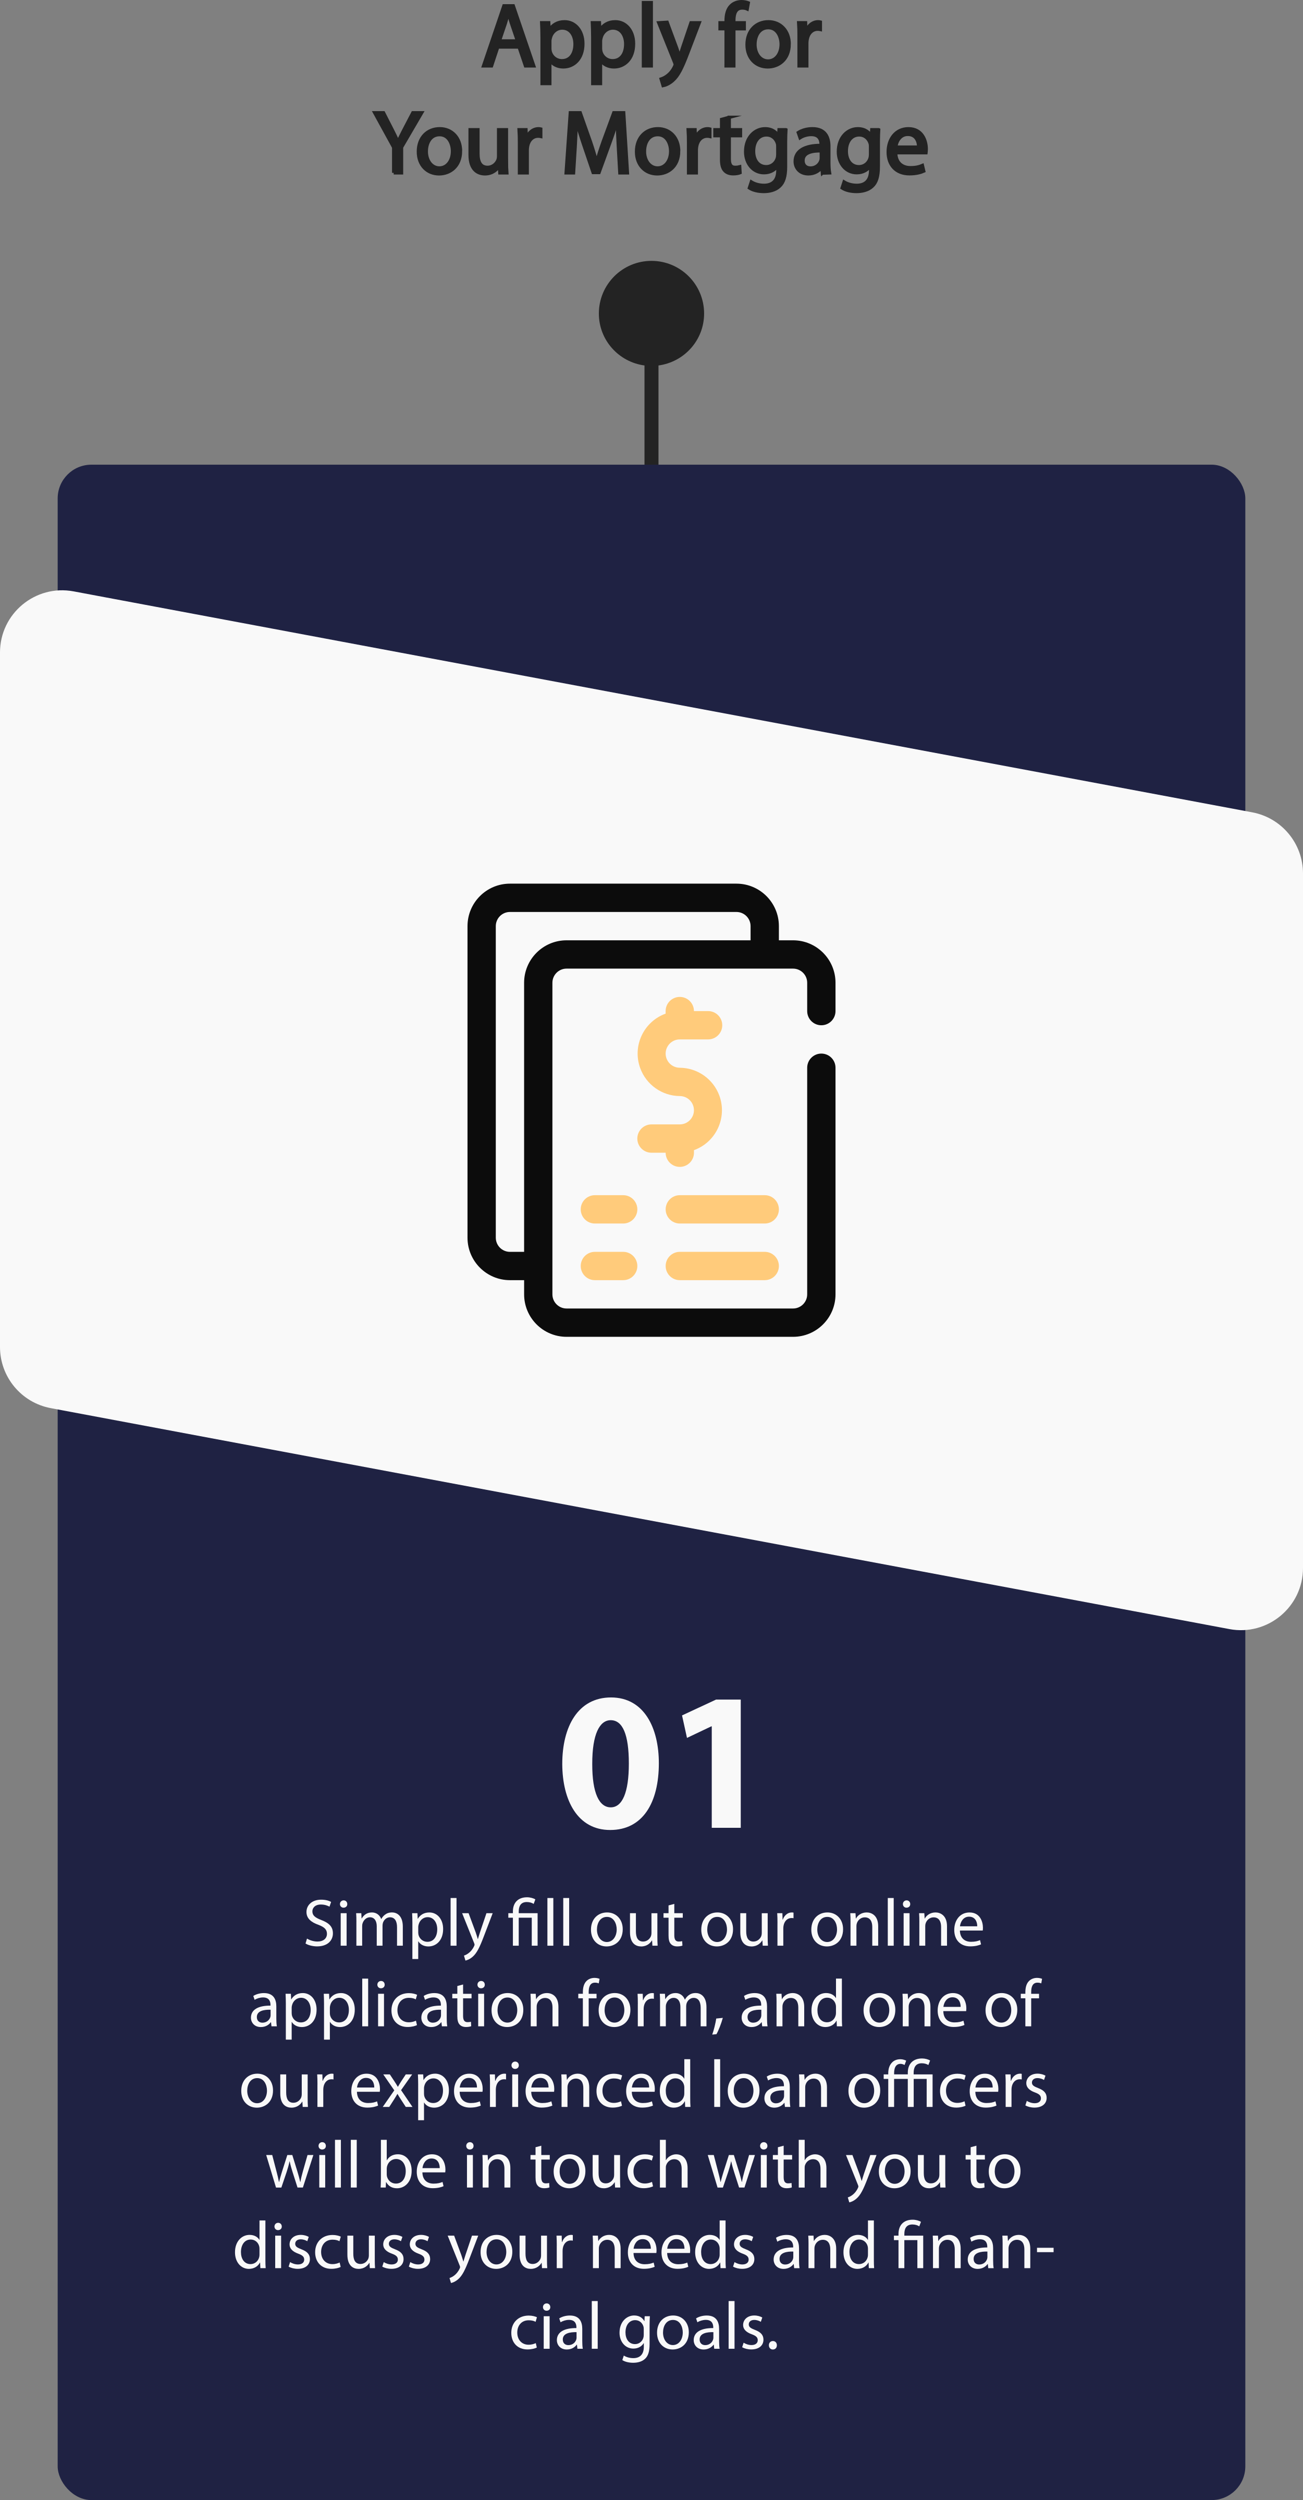 <svg xmlns="http://www.w3.org/2000/svg" id="Layer_2" viewBox="0 0 786.86 1508.93"><rect x="0" y="0" width="786.86" height="1508.93" fill="#808080" stroke="none"/><defs><style>      .cls-1 {        fill: #0c0c0c;      }      .cls-2 {        fill: #1f2243;      }      .cls-3 {        fill: #f9f9f9;      }      .cls-4 {        stroke: #232323;        stroke-miterlimit: 10;        stroke-width: 2px;      }      .cls-4, .cls-5 {        fill: #232323;      }      .cls-6 {        fill: #ffcb7b;      }    </style></defs><path class="cls-5" d="M389.2,220.58v584.18h8.45V220.58c15.53-2.08,27.55-15.25,27.55-31.35,0-17.55-14.23-31.78-31.78-31.78s-31.78,14.23-31.78,31.78c0,16.1,12.02,29.26,27.55,31.35h.01Z"></path><rect class="cls-2" x="34.83" y="280.46" width="717.2" height="1228.47" rx="20.36" ry="20.36"></rect><path class="cls-3" d="M742.41,983.24L30.62,849.88c-17.75-3.33-30.62-18.83-30.62-36.89v-419.18c0-23.5,21.35-41.21,44.44-36.89l711.8,133.37c17.75,3.33,30.62,18.83,30.62,36.89v419.18c0,23.5-21.35,41.21-44.44,36.89h-.01Z"></path><path class="cls-1" d="M496,618.8c4.72,0,8.55-3.83,8.55-8.55v-17.09c0-14.16-11.48-25.64-25.64-25.64h-8.55v-8.55c0-14.16-11.48-25.64-25.64-25.64h-136.76c-14.16,0-25.64,11.48-25.64,25.64v188.04c0,14.16,11.48,25.64,25.64,25.64h8.55v8.55c0,14.16,11.48,25.64,25.64,25.64h136.76c14.16,0,25.64-11.48,25.64-25.64h0v-136.76c0-4.72-3.83-8.55-8.55-8.55s-8.55,3.83-8.55,8.55v136.76c0,4.72-3.83,8.55-8.55,8.55h-136.76c-4.72,0-8.55-3.83-8.55-8.55v-188.04c0-4.72,3.83-8.55,8.55-8.55h136.76c4.72,0,8.55,3.83,8.55,8.55v17.09c0,4.72,3.83,8.55,8.55,8.55ZM316.5,593.16v162.4h-8.55c-4.72,0-8.55-3.83-8.55-8.55v-188.04c0-4.72,3.83-8.55,8.55-8.55h136.76c4.72,0,8.55,3.83,8.55,8.55v8.55h-111.12c-14.16,0-25.64,11.48-25.64,25.64Z"></path><path class="cls-6" d="M410.52,644.44c-4.72,0-8.55-3.83-8.55-8.55s3.83-8.55,8.55-8.55h17.09c4.72,0,8.55-3.83,8.55-8.55s-3.83-8.55-8.55-8.55h-8.55c0-4.72-3.83-8.55-8.55-8.55s-8.55,3.83-8.55,8.55v1.54c-13.31,4.83-20.19,19.54-15.36,32.85,3.66,10.07,13.19,16.81,23.91,16.9,4.72,0,8.55,3.83,8.55,8.55s-3.83,8.55-8.55,8.55h-17.09c-4.72,0-8.55,3.83-8.55,8.55s3.83,8.55,8.55,8.55h8.55c0,4.72,3.83,8.55,8.55,8.55s8.55-3.83,8.55-8.55v-1.54c13.31-4.83,20.19-19.54,15.36-32.85-3.66-10.07-13.19-16.81-23.91-16.9Z"></path><path class="cls-6" d="M376.33,738.46h-17.09c-4.72,0-8.55-3.83-8.55-8.55s3.83-8.55,8.55-8.55h17.09c4.72,0,8.55,3.83,8.55,8.55s-3.83,8.55-8.55,8.55Z"></path><path class="cls-6" d="M461.81,738.46h-51.28c-4.72,0-8.55-3.83-8.55-8.55s3.83-8.55,8.55-8.55h51.28c4.72,0,8.55,3.83,8.55,8.55s-3.83,8.55-8.55,8.55Z"></path><path class="cls-6" d="M376.33,772.65h-17.09c-4.72,0-8.55-3.83-8.55-8.55s3.83-8.55,8.55-8.55h17.09c4.72,0,8.55,3.83,8.55,8.55s-3.83,8.55-8.55,8.55Z"></path><path class="cls-6" d="M461.81,772.65h-51.28c-4.72,0-8.55-3.83-8.55-8.55s3.83-8.55,8.55-8.55h51.28c4.72,0,8.55,3.83,8.55,8.55s-3.83,8.55-8.55,8.55Z"></path><path class="cls-4" d="M300.6,28.37l-3.77,11.4h-4.84l12.32-36.26h5.65l12.37,36.26h-5l-3.87-11.4h-12.86ZM312.49,24.71l-3.55-10.44c-.81-2.37-1.35-4.52-1.88-6.62h-.11c-.54,2.15-1.13,4.36-1.83,6.56l-3.55,10.49h10.92,0Z"></path><path class="cls-4" d="M327.34,22.24c0-3.34-.11-6.03-.22-8.5h4.25l.22,4.47h.11c1.94-3.17,5-5.06,9.25-5.06,6.29,0,11.03,5.33,11.03,13.23,0,9.36-5.7,13.99-11.83,13.99-3.44,0-6.46-1.51-8.01-4.09h-.11v14.15h-4.68v-28.19h-.01ZM332.02,29.18c0,.7.11,1.34.22,1.94.86,3.28,3.71,5.54,7.1,5.54,5,0,7.91-4.09,7.91-10.06,0-5.22-2.74-9.68-7.75-9.68-3.23,0-6.24,2.31-7.15,5.87-.16.59-.32,1.29-.32,1.94v4.47-.02Z"></path><path class="cls-4" d="M357.95,22.24c0-3.34-.11-6.03-.22-8.5h4.25l.22,4.47h.11c1.94-3.17,5-5.06,9.25-5.06,6.29,0,11.03,5.33,11.03,13.23,0,9.36-5.7,13.99-11.83,13.99-3.44,0-6.46-1.51-8.01-4.09h-.11v14.15h-4.68v-28.19h-.01ZM362.63,29.18c0,.7.11,1.34.22,1.94.86,3.28,3.71,5.54,7.1,5.54,5,0,7.91-4.09,7.91-10.06,0-5.22-2.74-9.68-7.75-9.68-3.23,0-6.24,2.31-7.15,5.87-.16.59-.32,1.29-.32,1.94v4.47-.02Z"></path><path class="cls-4" d="M388.56,1.58h4.73v38.19h-4.73V1.58Z"></path><path class="cls-4" d="M402.97,13.74l5.7,15.39c.59,1.72,1.24,3.76,1.67,5.33h.11c.48-1.56,1.02-3.55,1.67-5.43l5.16-15.28h5l-7.1,18.56c-3.39,8.93-5.7,13.5-8.93,16.3-2.31,2.04-4.63,2.85-5.81,3.07l-1.18-3.98c1.18-.38,2.74-1.13,4.14-2.31,1.29-1.02,2.9-2.85,3.98-5.27.22-.48.38-.86.38-1.13s-.11-.65-.32-1.24l-9.63-23.99,5-.3.16.28Z"></path><path class="cls-4" d="M438.48,39.55v-22.2h-3.66v-3.6h3.66v-1.24c0-3.66.81-6.99,3.01-9.09,1.78-1.72,4.14-2.42,6.35-2.42,1.67,0,3.12.38,4.03.75l-.65,3.66c-.7-.32-1.67-.59-3.01-.59-4.03,0-5.06,3.55-5.06,7.53v1.4h6.29v3.6h-6.29v22.43h-4.68v-.23Z"></path><path class="cls-4" d="M476.57,26.54c0,9.63-6.67,13.83-12.96,13.83-7.05,0-12.48-5.17-12.48-13.4,0-8.71,5.7-13.83,12.91-13.83s12.53,5.43,12.53,13.4ZM455.91,26.81c0,5.7,3.28,10.01,7.91,10.01s7.91-4.25,7.91-10.11c0-4.41-2.21-10.01-7.8-10.01s-8.02,5.16-8.02,10.11h0Z"></path><path class="cls-4" d="M482.54,21.86c0-3.06-.05-5.7-.22-8.12h4.14l.16,5.11h.22c1.18-3.5,4.03-5.7,7.21-5.7.54,0,.92.05,1.35.16v4.47c-.48-.11-.97-.16-1.61-.16-3.33,0-5.7,2.53-6.35,6.08-.11.64-.22,1.4-.22,2.2v13.88h-4.68v-17.91h0Z"></path><path class="cls-4" d="M237.74,104.33v-15.39l-11.46-20.87h5.33l5.11,10c1.4,2.74,2.47,4.95,3.6,7.48h.11c1.02-2.37,2.26-4.73,3.66-7.48l5.22-10h5.33l-12.16,20.82v15.44h-4.74Z"></path><path class="cls-4" d="M278.09,91.1c0,9.63-6.67,13.83-12.96,13.83-7.05,0-12.48-5.17-12.48-13.4,0-8.71,5.7-13.83,12.91-13.83s12.53,5.43,12.53,13.4ZM257.43,91.37c0,5.7,3.28,10.01,7.91,10.01s7.91-4.25,7.91-10.11c0-4.41-2.21-10.01-7.8-10.01s-8.02,5.16-8.02,10.11h0Z"></path><path class="cls-4" d="M305.84,97.23c0,2.69.05,5.06.22,7.1h-4.2l-.27-4.25h-.11c-1.24,2.1-3.98,4.84-8.61,4.84-4.09,0-8.98-2.26-8.98-11.4v-15.22h4.73v14.42c0,4.95,1.51,8.28,5.81,8.28,3.17,0,5.38-2.21,6.24-4.3.27-.7.43-1.56.43-2.42v-15.98h4.73v18.93h0Z"></path><path class="cls-4" d="M313.7,86.42c0-3.06-.05-5.7-.22-8.12h4.14l.16,5.11h.22c1.18-3.5,4.03-5.7,7.21-5.7.54,0,.91.05,1.35.16v4.47c-.48-.11-.97-.16-1.61-.16-3.33,0-5.7,2.53-6.35,6.08-.11.64-.22,1.4-.22,2.2v13.88h-4.68v-17.91h0Z"></path><path class="cls-4" d="M373.41,88.41c-.27-5.06-.59-11.13-.54-15.65h-.16c-1.24,4.25-2.74,8.77-4.57,13.77l-6.4,17.59h-3.55l-5.86-17.27c-1.72-5.11-3.17-9.79-4.2-14.1h-.11c-.11,4.52-.38,10.6-.7,16.03l-.97,15.55h-4.47l2.53-36.26h5.97l6.19,17.54c1.51,4.47,2.74,8.45,3.66,12.21h.16c.91-3.66,2.21-7.64,3.82-12.21l6.45-17.54h5.97l2.26,36.26h-4.57l-.91-15.92h0Z"></path><path class="cls-4" d="M409.83,91.1c0,9.63-6.67,13.83-12.96,13.83-7.05,0-12.48-5.17-12.48-13.4,0-8.71,5.7-13.83,12.91-13.83s12.53,5.43,12.53,13.4ZM389.18,91.37c0,5.7,3.28,10.01,7.91,10.01s7.91-4.25,7.91-10.11c0-4.41-2.21-10.01-7.8-10.01s-8.02,5.16-8.02,10.11h0Z"></path><path class="cls-4" d="M415.81,86.42c0-3.06-.05-5.7-.22-8.12h4.14l.16,5.11h.22c1.18-3.5,4.03-5.7,7.21-5.7.54,0,.92.05,1.35.16v4.47c-.48-.11-.97-.16-1.61-.16-3.33,0-5.7,2.53-6.35,6.08-.11.64-.22,1.4-.22,2.2v13.88h-4.68v-17.91h0Z"></path><path class="cls-4" d="M440.39,70.82v7.48h6.78v3.6h-6.78v14.04c0,3.23.91,5.06,3.55,5.06,1.24,0,2.15-.16,2.74-.32l.22,3.55c-.91.38-2.37.65-4.2.65-2.21,0-3.98-.7-5.11-1.99-1.34-1.4-1.83-3.71-1.83-6.78v-14.2h-4.03v-3.6h4.03v-6.24l4.63-1.25h0Z"></path><path class="cls-4" d="M474.6,78.3c-.11,1.88-.22,3.98-.22,7.15v15.12c0,5.97-1.18,9.63-3.71,11.89-2.53,2.37-6.19,3.12-9.47,3.12s-6.56-.75-8.66-2.15l1.18-3.6c1.72,1.08,4.41,2.04,7.64,2.04,4.84,0,8.39-2.53,8.39-9.09v-2.9h-.11c-1.45,2.42-4.25,4.36-8.28,4.36-6.46,0-11.08-5.49-11.08-12.7,0-8.82,5.76-13.83,11.73-13.83,4.52,0,6.99,2.37,8.12,4.52h.11l.22-3.93h4.14,0ZM469.71,88.57c0-.81-.05-1.51-.27-2.15-.86-2.74-3.17-5-6.62-5-4.52,0-7.75,3.82-7.75,9.84,0,5.11,2.58,9.36,7.69,9.36,2.9,0,5.54-1.83,6.56-4.84.27-.81.38-1.72.38-2.53v-4.68h0Z"></path><path class="cls-4" d="M496.66,104.33l-.38-3.28h-.16c-1.45,2.04-4.25,3.87-7.96,3.87-5.27,0-7.96-3.71-7.96-7.48,0-6.29,5.6-9.74,15.65-9.68v-.54c0-2.15-.59-6.03-5.92-6.03-2.42,0-4.95.75-6.78,1.94l-1.08-3.12c2.15-1.4,5.27-2.31,8.55-2.31,7.96,0,9.9,5.43,9.9,10.65v9.74c0,2.26.11,4.47.43,6.24l-4.29.14v-.14ZM495.96,91.04c-5.16-.11-11.03.81-11.03,5.86,0,3.07,2.04,4.52,4.47,4.52,3.39,0,5.54-2.15,6.29-4.36.16-.48.27-1.02.27-1.51v-4.52h0Z"></path><path class="cls-4" d="M530.61,78.3c-.11,1.88-.22,3.98-.22,7.15v15.12c0,5.97-1.18,9.63-3.71,11.89-2.53,2.37-6.19,3.12-9.47,3.12s-6.56-.75-8.66-2.15l1.18-3.6c1.72,1.08,4.41,2.04,7.64,2.04,4.84,0,8.39-2.53,8.39-9.09v-2.9h-.11c-1.45,2.42-4.25,4.36-8.28,4.36-6.46,0-11.08-5.49-11.08-12.7,0-8.82,5.76-13.83,11.73-13.83,4.52,0,6.99,2.37,8.12,4.52h.11l.22-3.93s4.14,0,4.14,0ZM525.71,88.57c0-.81-.05-1.51-.27-2.15-.86-2.74-3.17-5-6.62-5-4.52,0-7.75,3.82-7.75,9.84,0,5.11,2.58,9.36,7.69,9.36,2.9,0,5.54-1.83,6.56-4.84.27-.81.38-1.72.38-2.53v-4.68h.01Z"></path><path class="cls-4" d="M540.88,92.18c.11,6.4,4.2,9.04,8.93,9.04,3.39,0,5.43-.59,7.21-1.34l.81,3.39c-1.67.75-4.52,1.61-8.66,1.61-8.02,0-12.8-5.27-12.8-13.13s4.63-14.04,12.21-14.04c8.5,0,10.76,7.48,10.76,12.26,0,.97-.11,1.72-.16,2.21h-18.3ZM554.76,88.79c.05-3.01-1.24-7.69-6.56-7.69-4.79,0-6.89,4.41-7.26,7.69h13.83-.01Z"></path><path class="cls-3" d="M185.39,1170.04c1.58.97,3.89,1.78,6.33,1.78,3.61,0,5.72-1.91,5.72-4.66,0-2.55-1.46-4.02-5.15-5.43-4.46-1.58-7.22-3.89-7.22-7.75,0-4.26,3.53-7.42,8.84-7.42,2.8,0,4.83.65,6.04,1.34l-.97,2.88c-.89-.49-2.72-1.3-5.19-1.3-3.73,0-5.15,2.23-5.15,4.1,0,2.55,1.66,3.81,5.43,5.27,4.62,1.78,6.97,4.02,6.97,8.03,0,4.22-3.12,7.87-9.57,7.87-2.64,0-5.51-.77-6.97-1.74l.89-2.96h0Z"></path><path class="cls-3" d="M209.71,1149.2c.04,1.22-.85,2.19-2.27,2.19-1.26,0-2.15-.97-2.15-2.19s.93-2.23,2.23-2.23,2.19.97,2.19,2.23ZM205.74,1174.34v-19.63h3.57v19.63h-3.57Z"></path><path class="cls-3" d="M215.23,1160.02c0-2.03-.04-3.69-.16-5.31h3.12l.16,3.16h.12c1.09-1.86,2.92-3.61,6.16-3.61,2.68,0,4.7,1.62,5.56,3.93h.08c.61-1.1,1.38-1.95,2.19-2.56,1.18-.89,2.47-1.38,4.34-1.38,2.6,0,6.45,1.7,6.45,8.52v11.56h-3.49v-11.11c0-3.77-1.38-6.04-4.26-6.04-2.03,0-3.61,1.5-4.22,3.24-.16.49-.28,1.14-.28,1.78v12.12h-3.49v-11.76c0-3.12-1.38-5.39-4.1-5.39-2.23,0-3.85,1.79-4.42,3.57-.2.53-.28,1.14-.28,1.74v11.84h-3.49v-14.31h.01Z"></path><path class="cls-3" d="M249.04,1161.12c0-2.51-.08-4.54-.16-6.41h3.2l.16,3.37h.08c1.46-2.39,3.77-3.81,6.97-3.81,4.74,0,8.31,4.02,8.31,9.98,0,7.05-4.3,10.54-8.92,10.54-2.6,0-4.87-1.14-6.04-3.08h-.08v10.66h-3.53v-21.25h.01ZM252.57,1166.35c0,.53.08,1.02.16,1.46.65,2.47,2.8,4.18,5.35,4.18,3.77,0,5.96-3.08,5.96-7.58,0-3.93-2.07-7.3-5.84-7.3-2.43,0-4.7,1.74-5.39,4.42-.12.45-.24.97-.24,1.46v3.37h0Z"></path><path class="cls-3" d="M272.11,1145.55h3.57v28.79h-3.57v-28.79Z"></path><path class="cls-3" d="M282.97,1154.71l4.3,11.6c.45,1.3.93,2.84,1.26,4.01h.08c.37-1.18.77-2.68,1.26-4.09l3.89-11.52h3.77l-5.35,13.99c-2.55,6.73-4.3,10.18-6.73,12.29-1.74,1.54-3.49,2.15-4.38,2.31l-.89-3c.89-.28,2.07-.85,3.12-1.74.97-.77,2.19-2.15,3-3.97.16-.37.28-.65.28-.85s-.08-.49-.24-.93l-7.26-18.09h3.89Z"></path><path class="cls-3" d="M309.73,1174.34v-16.91h-2.76v-2.72h2.76v-1.05c0-5.19,3.04-8.56,8.56-8.56,1.82,0,3.97.57,4.99,1.3l-1.01,2.72c-.85-.61-2.39-1.14-4.14-1.14-3.77,0-4.87,2.63-4.87,5.76v.97h11.39v19.63h-3.53v-16.91h-7.87v16.91h-3.53.01Z"></path><path class="cls-3" d="M330.57,1145.55h3.57v28.79h-3.57v-28.79Z"></path><path class="cls-3" d="M340.14,1145.55h3.57v28.79h-3.57v-28.79Z"></path><path class="cls-3" d="M376.06,1164.36c0,7.26-5.03,10.42-9.77,10.42-5.31,0-9.41-3.89-9.41-10.1,0-6.57,4.3-10.42,9.73-10.42s9.45,4.1,9.45,10.1h0ZM360.49,1164.57c0,4.3,2.47,7.54,5.96,7.54s5.96-3.2,5.96-7.62c0-3.33-1.66-7.54-5.88-7.54s-6.04,3.89-6.04,7.62h0Z"></path><path class="cls-3" d="M396.98,1168.99c0,2.03.04,3.81.16,5.35h-3.16l-.2-3.2h-.08c-.93,1.58-3,3.65-6.49,3.65-3.08,0-6.77-1.7-6.77-8.6v-11.47h3.57v10.87c0,3.73,1.14,6.24,4.38,6.24,2.39,0,4.05-1.66,4.7-3.24.2-.53.32-1.18.32-1.82v-12.04h3.57v14.27h0Z"></path><path class="cls-3" d="M407.2,1149.08v5.64h5.11v2.72h-5.11v10.58c0,2.43.69,3.81,2.68,3.81.93,0,1.62-.12,2.07-.24l.16,2.68c-.69.28-1.78.49-3.16.49-1.66,0-3-.53-3.85-1.5-1.01-1.05-1.38-2.8-1.38-5.11v-10.71h-3.04v-2.72h3.04v-4.7l3.49-.93h0Z"></path><path class="cls-3" d="M442.67,1164.36c0,7.26-5.03,10.42-9.77,10.42-5.31,0-9.41-3.89-9.41-10.1,0-6.57,4.3-10.42,9.73-10.42s9.45,4.1,9.45,10.1h0ZM427.1,1164.57c0,4.3,2.47,7.54,5.96,7.54s5.96-3.2,5.96-7.62c0-3.33-1.66-7.54-5.88-7.54s-6.04,3.89-6.04,7.62h0Z"></path><path class="cls-3" d="M463.59,1168.99c0,2.03.04,3.81.16,5.35h-3.16l-.2-3.2h-.08c-.93,1.58-3,3.65-6.49,3.65-3.08,0-6.77-1.7-6.77-8.6v-11.47h3.57v10.87c0,3.73,1.14,6.24,4.38,6.24,2.39,0,4.05-1.66,4.7-3.24.2-.53.32-1.18.32-1.82v-12.04h3.57v14.27h0Z"></path><path class="cls-3" d="M469.51,1160.83c0-2.31-.04-4.3-.16-6.12h3.12l.12,3.85h.16c.89-2.63,3.04-4.3,5.43-4.3.41,0,.69.04,1.01.12v3.37c-.37-.08-.73-.12-1.22-.12-2.51,0-4.3,1.91-4.79,4.58-.08.49-.16,1.05-.16,1.66v10.46h-3.53v-13.5h.02Z"></path><path class="cls-3" d="M509.12,1164.36c0,7.26-5.03,10.42-9.77,10.42-5.31,0-9.41-3.89-9.41-10.1,0-6.57,4.3-10.42,9.73-10.42s9.45,4.1,9.45,10.1h0ZM493.55,1164.57c0,4.3,2.47,7.54,5.96,7.54s5.96-3.2,5.96-7.62c0-3.33-1.66-7.54-5.88-7.54s-6.04,3.89-6.04,7.62h0Z"></path><path class="cls-3" d="M513.62,1160.02c0-2.03-.04-3.69-.16-5.31h3.16l.2,3.24h.08c.97-1.86,3.24-3.69,6.49-3.69,2.72,0,6.93,1.62,6.93,8.35v11.72h-3.57v-11.31c0-3.16-1.18-5.8-4.54-5.8-2.35,0-4.18,1.66-4.79,3.65-.16.44-.24,1.05-.24,1.66v11.8h-3.57v-14.31h0Z"></path><path class="cls-3" d="M536.12,1145.55h3.57v28.79h-3.57v-28.79Z"></path><path class="cls-3" d="M549.67,1149.2c.04,1.22-.85,2.19-2.27,2.19-1.26,0-2.15-.97-2.15-2.19s.93-2.23,2.23-2.23,2.19.97,2.19,2.23h0ZM545.69,1174.34v-19.63h3.57v19.63h-3.57Z"></path><path class="cls-3" d="M555.18,1160.02c0-2.03-.04-3.69-.16-5.31h3.16l.2,3.24h.08c.97-1.86,3.24-3.69,6.49-3.69,2.72,0,6.93,1.62,6.93,8.35v11.72h-3.57v-11.31c0-3.16-1.18-5.8-4.54-5.8-2.35,0-4.18,1.66-4.79,3.65-.16.44-.24,1.05-.24,1.66v11.8h-3.57v-14.31h0Z"></path><path class="cls-3" d="M579.67,1165.17c.08,4.82,3.16,6.81,6.73,6.81,2.55,0,4.1-.45,5.43-1.01l.61,2.55c-1.26.57-3.41,1.22-6.53,1.22-6.04,0-9.65-3.97-9.65-9.89s3.49-10.58,9.21-10.58c6.41,0,8.11,5.64,8.11,9.25,0,.73-.08,1.3-.12,1.66h-13.79,0ZM590.13,1162.62c.04-2.27-.93-5.8-4.95-5.8-3.61,0-5.19,3.32-5.47,5.8h10.42Z"></path><path class="cls-3" d="M163.94,1222.99l-.28-2.47h-.12c-1.1,1.54-3.2,2.92-6,2.92-3.97,0-6-2.8-6-5.64,0-4.74,4.22-7.34,11.8-7.3v-.4c0-1.62-.45-4.54-4.46-4.54-1.82,0-3.73.57-5.11,1.46l-.81-2.35c1.62-1.05,3.97-1.74,6.45-1.74,6,0,7.46,4.1,7.46,8.03v7.34c0,1.7.08,3.37.32,4.7h-3.25ZM163.41,1212.97c-3.89-.08-8.31.61-8.31,4.42,0,2.31,1.54,3.41,3.37,3.41,2.55,0,4.18-1.62,4.74-3.28.12-.36.2-.77.2-1.14v-3.41Z"></path><path class="cls-3" d="M172.62,1209.77c0-2.51-.08-4.54-.16-6.41h3.2l.16,3.37h.08c1.46-2.39,3.77-3.81,6.97-3.81,4.74,0,8.31,4.02,8.31,9.98,0,7.05-4.3,10.54-8.92,10.54-2.6,0-4.87-1.14-6.04-3.08h-.08v10.66h-3.53v-21.25h0ZM176.14,1215c0,.53.08,1.02.16,1.46.65,2.47,2.8,4.18,5.35,4.18,3.77,0,5.96-3.08,5.96-7.58,0-3.93-2.07-7.3-5.84-7.3-2.43,0-4.7,1.74-5.39,4.42-.12.45-.24.97-.24,1.46v3.37h0Z"></path><path class="cls-3" d="M195.68,1209.77c0-2.51-.08-4.54-.16-6.41h3.2l.16,3.37h.08c1.46-2.39,3.77-3.81,6.97-3.81,4.74,0,8.31,4.02,8.31,9.98,0,7.05-4.3,10.54-8.92,10.54-2.6,0-4.87-1.14-6.04-3.08h-.08v10.66h-3.53v-21.25h0ZM199.21,1215c0,.53.08,1.02.16,1.46.65,2.47,2.8,4.18,5.35,4.18,3.77,0,5.96-3.08,5.96-7.58,0-3.93-2.07-7.3-5.84-7.3-2.43,0-4.7,1.74-5.39,4.42-.12.45-.24.97-.24,1.46v3.37h0Z"></path><path class="cls-3" d="M218.75,1194.2h3.57v28.79h-3.57v-28.79Z"></path><path class="cls-3" d="M232.3,1197.85c.04,1.22-.85,2.19-2.27,2.19-1.26,0-2.15-.97-2.15-2.19s.93-2.23,2.23-2.23,2.19.97,2.19,2.23ZM228.32,1222.99v-19.63h3.57v19.63h-3.57Z"></path><path class="cls-3" d="M251.8,1222.26c-.93.49-3,1.14-5.64,1.14-5.92,0-9.77-4.01-9.77-10.02s4.14-10.42,10.54-10.42c2.11,0,3.97.53,4.95,1.01l-.81,2.76c-.85-.49-2.19-.93-4.14-.93-4.5,0-6.93,3.32-6.93,7.42,0,4.54,2.92,7.34,6.81,7.34,2.03,0,3.37-.53,4.38-.97l.61,2.68h0Z"></path><path class="cls-3" d="M266.84,1222.99l-.28-2.47h-.12c-1.1,1.54-3.2,2.92-6,2.92-3.97,0-6-2.8-6-5.64,0-4.74,4.22-7.34,11.8-7.3v-.4c0-1.62-.45-4.54-4.46-4.54-1.82,0-3.73.57-5.11,1.46l-.81-2.35c1.62-1.05,3.97-1.74,6.45-1.74,6,0,7.46,4.1,7.46,8.03v7.34c0,1.7.08,3.37.32,4.7h-3.25ZM266.31,1212.97c-3.89-.08-8.31.61-8.31,4.42,0,2.31,1.54,3.41,3.37,3.41,2.55,0,4.18-1.62,4.74-3.28.12-.36.2-.77.2-1.14v-3.41Z"></path><path class="cls-3" d="M279.65,1197.73v5.64h5.11v2.72h-5.11v10.58c0,2.43.69,3.81,2.68,3.81.93,0,1.62-.12,2.07-.24l.16,2.68c-.69.28-1.78.49-3.16.49-1.66,0-3-.53-3.85-1.5-1.01-1.05-1.38-2.8-1.38-5.11v-10.71h-3.04v-2.72h3.04v-4.7l3.49-.93h0Z"></path><path class="cls-3" d="M292.75,1197.85c.04,1.22-.85,2.19-2.27,2.19-1.26,0-2.15-.97-2.15-2.19s.93-2.23,2.23-2.23,2.19.97,2.19,2.23h0ZM288.77,1222.99v-19.63h3.57v19.63h-3.57Z"></path><path class="cls-3" d="M316.02,1213.01c0,7.26-5.03,10.42-9.77,10.42-5.31,0-9.41-3.89-9.41-10.1,0-6.57,4.3-10.42,9.73-10.42s9.45,4.1,9.45,10.1h0ZM300.45,1213.22c0,4.3,2.47,7.54,5.96,7.54s5.96-3.2,5.96-7.62c0-3.33-1.66-7.54-5.88-7.54s-6.04,3.89-6.04,7.62h0Z"></path><path class="cls-3" d="M320.52,1208.67c0-2.03-.04-3.69-.16-5.31h3.16l.2,3.24h.08c.97-1.86,3.24-3.69,6.49-3.69,2.72,0,6.93,1.62,6.93,8.35v11.72h-3.57v-11.31c0-3.16-1.18-5.8-4.54-5.8-2.35,0-4.18,1.66-4.79,3.65-.16.44-.24,1.05-.24,1.66v11.8h-3.57v-14.31h.01Z"></path><path class="cls-3" d="M351.98,1222.99v-16.91h-2.76v-2.72h2.76v-.93c0-2.76.61-5.27,2.27-6.85,1.34-1.3,3.12-1.82,4.78-1.82,1.26,0,2.35.28,3.04.57l-.49,2.76c-.53-.24-1.26-.45-2.27-.45-3.04,0-3.81,2.68-3.81,5.68v1.05h4.74v2.72h-4.74v16.91h-3.53,0Z"></path><path class="cls-3" d="M380.69,1213.01c0,7.26-5.03,10.42-9.77,10.42-5.31,0-9.41-3.89-9.41-10.1,0-6.57,4.3-10.42,9.73-10.42s9.45,4.1,9.45,10.1h0ZM365.11,1213.22c0,4.3,2.47,7.54,5.96,7.54s5.96-3.2,5.96-7.62c0-3.33-1.66-7.54-5.88-7.54s-6.04,3.89-6.04,7.62h0Z"></path><path class="cls-3" d="M385.18,1209.49c0-2.31-.04-4.3-.16-6.12h3.12l.12,3.85h.16c.89-2.63,3.04-4.3,5.43-4.3.41,0,.69.04,1.01.12v3.37c-.37-.08-.73-.12-1.22-.12-2.51,0-4.3,1.91-4.79,4.58-.08.49-.16,1.05-.16,1.66v10.46h-3.53v-13.5h.02Z"></path><path class="cls-3" d="M398.6,1208.67c0-2.03-.04-3.69-.16-5.31h3.12l.16,3.16h.12c1.09-1.86,2.92-3.61,6.16-3.61,2.68,0,4.7,1.62,5.56,3.93h.08c.61-1.1,1.38-1.95,2.19-2.56,1.18-.89,2.47-1.38,4.34-1.38,2.6,0,6.45,1.7,6.45,8.52v11.56h-3.49v-11.11c0-3.77-1.38-6.04-4.26-6.04-2.03,0-3.61,1.5-4.22,3.24-.16.49-.28,1.14-.28,1.78v12.12h-3.49v-11.76c0-3.12-1.38-5.39-4.1-5.39-2.23,0-3.85,1.79-4.42,3.57-.2.53-.28,1.14-.28,1.74v11.84h-3.49v-14.31h.01Z"></path><path class="cls-3" d="M430.1,1227.98c.89-2.39,1.99-6.73,2.43-9.69l3.97-.4c-.93,3.45-2.72,7.95-3.85,9.85l-2.55.24Z"></path><path class="cls-3" d="M460.27,1222.99l-.28-2.47h-.12c-1.1,1.54-3.2,2.92-6,2.92-3.97,0-6-2.8-6-5.64,0-4.74,4.22-7.34,11.8-7.3v-.4c0-1.62-.45-4.54-4.46-4.54-1.82,0-3.73.57-5.11,1.46l-.81-2.35c1.62-1.05,3.97-1.74,6.45-1.74,6,0,7.46,4.1,7.46,8.03v7.34c0,1.7.08,3.37.32,4.7h-3.25ZM459.74,1212.97c-3.89-.08-8.31.61-8.31,4.42,0,2.31,1.54,3.41,3.37,3.41,2.55,0,4.18-1.62,4.74-3.28.12-.36.2-.77.2-1.14v-3.41Z"></path><path class="cls-3" d="M468.95,1208.67c0-2.03-.04-3.69-.16-5.31h3.16l.2,3.24h.08c.97-1.86,3.24-3.69,6.49-3.69,2.72,0,6.93,1.62,6.93,8.35v11.72h-3.57v-11.31c0-3.16-1.18-5.8-4.54-5.8-2.35,0-4.18,1.66-4.79,3.65-.16.44-.24,1.05-.24,1.66v11.8h-3.57v-14.31h.01Z"></path><path class="cls-3" d="M508.4,1194.2v23.72c0,1.74.04,3.73.16,5.07h-3.2l-.16-3.41h-.08c-1.1,2.19-3.49,3.85-6.69,3.85-4.74,0-8.39-4.02-8.39-9.98-.04-6.53,4.02-10.54,8.8-10.54,3,0,5.03,1.42,5.92,3h.08v-11.72h3.57,0ZM504.83,1211.35c0-.45-.04-1.05-.16-1.5-.53-2.27-2.47-4.14-5.15-4.14-3.69,0-5.88,3.24-5.88,7.58,0,3.97,1.95,7.26,5.8,7.26,2.39,0,4.58-1.58,5.23-4.26.12-.49.16-.97.16-1.54v-3.41h0Z"></path><path class="cls-3" d="M540.67,1213.01c0,7.26-5.03,10.42-9.77,10.42-5.31,0-9.41-3.89-9.41-10.1,0-6.57,4.3-10.42,9.73-10.42s9.45,4.1,9.45,10.1ZM525.1,1213.22c0,4.3,2.47,7.54,5.96,7.54s5.96-3.2,5.96-7.62c0-3.33-1.66-7.54-5.88-7.54s-6.04,3.89-6.04,7.62h0Z"></path><path class="cls-3" d="M545.17,1208.67c0-2.03-.04-3.69-.16-5.31h3.16l.2,3.24h.08c.97-1.86,3.24-3.69,6.49-3.69,2.72,0,6.93,1.62,6.93,8.35v11.72h-3.57v-11.31c0-3.16-1.18-5.8-4.54-5.8-2.35,0-4.18,1.66-4.79,3.65-.16.44-.24,1.05-.24,1.66v11.8h-3.57v-14.31h0Z"></path><path class="cls-3" d="M569.65,1213.82c.08,4.82,3.16,6.81,6.73,6.81,2.55,0,4.1-.45,5.43-1.01l.61,2.55c-1.26.57-3.41,1.22-6.53,1.22-6.04,0-9.65-3.97-9.65-9.89s3.49-10.58,9.21-10.58c6.41,0,8.11,5.64,8.11,9.25,0,.73-.08,1.3-.12,1.66h-13.79,0ZM580.12,1211.27c.04-2.27-.93-5.8-4.95-5.8-3.61,0-5.19,3.33-5.47,5.8h10.42Z"></path><path class="cls-3" d="M614.33,1213.01c0,7.26-5.03,10.42-9.77,10.42-5.31,0-9.41-3.89-9.41-10.1,0-6.57,4.3-10.42,9.73-10.42s9.45,4.1,9.45,10.1ZM598.76,1213.22c0,4.3,2.47,7.54,5.96,7.54s5.96-3.2,5.96-7.62c0-3.33-1.66-7.54-5.88-7.54s-6.04,3.89-6.04,7.62h0Z"></path><path class="cls-3" d="M619.2,1222.99v-16.91h-2.76v-2.72h2.76v-.93c0-2.76.61-5.27,2.27-6.85,1.34-1.3,3.12-1.82,4.78-1.82,1.26,0,2.35.28,3.04.57l-.49,2.76c-.53-.24-1.26-.45-2.27-.45-3.04,0-3.81,2.68-3.81,5.68v1.05h4.74v2.72h-4.74v16.91h-3.53.01Z"></path><path class="cls-3" d="M164.87,1261.67c0,7.26-5.03,10.42-9.77,10.42-5.31,0-9.41-3.89-9.41-10.1,0-6.57,4.3-10.42,9.73-10.42s9.45,4.1,9.45,10.1h0ZM149.3,1261.87c0,4.3,2.47,7.54,5.96,7.54s5.96-3.2,5.96-7.62c0-3.33-1.66-7.54-5.88-7.54s-6.04,3.89-6.04,7.62h0Z"></path><path class="cls-3" d="M185.79,1266.29c0,2.03.04,3.81.16,5.35h-3.16l-.2-3.2h-.08c-.93,1.58-3,3.65-6.49,3.65-3.08,0-6.77-1.7-6.77-8.6v-11.47h3.57v10.87c0,3.73,1.14,6.24,4.38,6.24,2.39,0,4.05-1.66,4.7-3.24.2-.53.32-1.18.32-1.82v-12.04h3.57v14.27h0Z"></path><path class="cls-3" d="M191.71,1258.14c0-2.31-.04-4.3-.16-6.12h3.12l.12,3.85h.16c.89-2.63,3.04-4.3,5.43-4.3.41,0,.69.04,1.01.12v3.37c-.36-.08-.73-.12-1.22-.12-2.51,0-4.3,1.91-4.79,4.58-.08.49-.16,1.05-.16,1.66v10.46h-3.53v-13.5h.02Z"></path><path class="cls-3" d="M215.55,1262.48c.08,4.82,3.16,6.81,6.73,6.81,2.55,0,4.1-.45,5.43-1.01l.61,2.55c-1.26.57-3.41,1.22-6.53,1.22-6.04,0-9.65-3.97-9.65-9.89s3.49-10.58,9.21-10.58c6.41,0,8.11,5.64,8.11,9.25,0,.73-.08,1.3-.12,1.66h-13.79ZM226.01,1259.92c.04-2.27-.93-5.8-4.95-5.8-3.61,0-5.19,3.33-5.47,5.8h10.42Z"></path><path class="cls-3" d="M235.42,1252.02l2.8,4.22c.73,1.09,1.34,2.11,1.99,3.2h.12c.65-1.18,1.3-2.19,1.95-3.24l2.76-4.18h3.85l-6.69,9.49,6.89,10.14h-4.05l-2.88-4.42c-.77-1.14-1.42-2.23-2.11-3.41h-.08c-.65,1.18-1.34,2.23-2.07,3.41l-2.84,4.42h-3.93l6.97-10.02-6.65-9.61h3.97Z"></path><path class="cls-3" d="M252.53,1258.42c0-2.51-.08-4.54-.16-6.41h3.2l.16,3.37h.08c1.46-2.39,3.77-3.81,6.97-3.81,4.74,0,8.31,4.02,8.31,9.98,0,7.05-4.3,10.54-8.92,10.54-2.6,0-4.87-1.14-6.04-3.08h-.08v10.66h-3.53v-21.25h.01ZM256.05,1263.65c0,.53.08,1.02.16,1.46.65,2.47,2.8,4.18,5.35,4.18,3.77,0,5.96-3.08,5.96-7.58,0-3.93-2.07-7.3-5.84-7.3-2.43,0-4.7,1.74-5.39,4.42-.12.45-.24.97-.24,1.46v3.37h0Z"></path><path class="cls-3" d="M277.58,1262.48c.08,4.82,3.16,6.81,6.73,6.81,2.55,0,4.1-.45,5.43-1.01l.61,2.55c-1.26.57-3.41,1.22-6.53,1.22-6.04,0-9.65-3.97-9.65-9.89s3.49-10.58,9.21-10.58c6.41,0,8.11,5.64,8.11,9.25,0,.73-.08,1.3-.12,1.66h-13.79,0ZM288.04,1259.92c.04-2.27-.93-5.8-4.95-5.8-3.61,0-5.19,3.33-5.47,5.8h10.42Z"></path><path class="cls-3" d="M295.91,1258.14c0-2.31-.04-4.3-.16-6.12h3.12l.12,3.85h.16c.89-2.63,3.04-4.3,5.43-4.3.41,0,.69.04,1.01.12v3.37c-.36-.08-.73-.12-1.22-.12-2.51,0-4.3,1.91-4.79,4.58-.08.49-.16,1.05-.16,1.66v10.46h-3.53v-13.5h.02Z"></path><path class="cls-3" d="M313.3,1246.5c.04,1.22-.85,2.19-2.27,2.19-1.26,0-2.15-.97-2.15-2.19s.93-2.23,2.23-2.23,2.19.97,2.19,2.23h0ZM309.33,1271.64v-19.63h3.57v19.63h-3.57Z"></path><path class="cls-3" d="M320.8,1262.48c.08,4.82,3.16,6.81,6.73,6.81,2.55,0,4.1-.45,5.43-1.01l.61,2.55c-1.26.57-3.41,1.22-6.53,1.22-6.04,0-9.65-3.97-9.65-9.89s3.49-10.58,9.21-10.58c6.41,0,8.11,5.64,8.11,9.25,0,.73-.08,1.3-.12,1.66h-13.79,0ZM331.26,1259.92c.04-2.27-.93-5.8-4.95-5.8-3.61,0-5.19,3.33-5.47,5.8h10.42Z"></path><path class="cls-3" d="M339.13,1257.33c0-2.03-.04-3.69-.16-5.31h3.16l.2,3.24h.08c.97-1.86,3.24-3.69,6.49-3.69,2.72,0,6.93,1.62,6.93,8.35v11.72h-3.57v-11.31c0-3.16-1.18-5.8-4.54-5.8-2.35,0-4.18,1.66-4.79,3.65-.16.44-.24,1.05-.24,1.66v11.8h-3.57v-14.31h.01Z"></path><path class="cls-3" d="M375.62,1270.91c-.93.49-3,1.14-5.64,1.14-5.92,0-9.77-4.01-9.77-10.02s4.14-10.42,10.54-10.42c2.11,0,3.97.53,4.95,1.01l-.81,2.76c-.85-.49-2.19-.93-4.14-.93-4.5,0-6.93,3.32-6.93,7.42,0,4.54,2.92,7.34,6.81,7.34,2.03,0,3.37-.53,4.38-.97l.61,2.68h0Z"></path><path class="cls-3" d="M381.53,1262.48c.08,4.82,3.16,6.81,6.73,6.81,2.55,0,4.1-.45,5.43-1.01l.61,2.55c-1.26.57-3.41,1.22-6.53,1.22-6.04,0-9.65-3.97-9.65-9.89s3.49-10.58,9.21-10.58c6.41,0,8.11,5.64,8.11,9.25,0,.73-.08,1.3-.12,1.66h-13.79,0ZM392,1259.92c.04-2.27-.93-5.8-4.95-5.8-3.61,0-5.19,3.33-5.47,5.8h10.42Z"></path><path class="cls-3" d="M416.81,1242.85v23.72c0,1.74.04,3.73.16,5.07h-3.2l-.16-3.41h-.08c-1.1,2.19-3.49,3.85-6.69,3.85-4.74,0-8.39-4.02-8.39-9.98-.04-6.53,4.02-10.54,8.8-10.54,3,0,5.03,1.42,5.92,3h.08v-11.72h3.57,0ZM413.24,1260.01c0-.45-.04-1.05-.16-1.5-.53-2.27-2.47-4.14-5.15-4.14-3.69,0-5.88,3.24-5.88,7.58,0,3.97,1.95,7.26,5.8,7.26,2.39,0,4.58-1.58,5.23-4.26.12-.49.16-.97.16-1.54v-3.41h0Z"></path><path class="cls-3" d="M431.32,1242.85h3.57v28.79h-3.57v-28.79Z"></path><path class="cls-3" d="M458.65,1261.67c0,7.26-5.03,10.42-9.77,10.42-5.31,0-9.41-3.89-9.41-10.1,0-6.57,4.3-10.42,9.73-10.42s9.45,4.1,9.45,10.1h0ZM443.08,1261.87c0,4.3,2.47,7.54,5.96,7.54s5.96-3.2,5.96-7.62c0-3.33-1.66-7.54-5.88-7.54s-6.04,3.89-6.04,7.62h0Z"></path><path class="cls-3" d="M474.01,1271.64l-.28-2.47h-.12c-1.1,1.54-3.2,2.92-6,2.92-3.97,0-6-2.8-6-5.64,0-4.74,4.22-7.34,11.8-7.3v-.4c0-1.62-.45-4.54-4.46-4.54-1.82,0-3.73.57-5.11,1.46l-.81-2.35c1.62-1.05,3.97-1.74,6.45-1.74,6,0,7.46,4.1,7.46,8.03v7.34c0,1.7.08,3.37.32,4.7h-3.25ZM473.49,1261.63c-3.89-.08-8.31.61-8.31,4.42,0,2.31,1.54,3.41,3.37,3.41,2.55,0,4.18-1.62,4.74-3.28.12-.36.2-.77.2-1.14v-3.41Z"></path><path class="cls-3" d="M482.69,1257.33c0-2.03-.04-3.69-.16-5.31h3.16l.2,3.24h.08c.97-1.86,3.24-3.69,6.49-3.69,2.72,0,6.93,1.62,6.93,8.35v11.72h-3.57v-11.31c0-3.16-1.18-5.8-4.54-5.8-2.35,0-4.18,1.66-4.79,3.65-.16.44-.24,1.05-.24,1.66v11.8h-3.57v-14.31h.01Z"></path><path class="cls-3" d="M531.55,1261.67c0,7.26-5.03,10.42-9.77,10.42-5.31,0-9.41-3.89-9.41-10.1,0-6.57,4.3-10.42,9.73-10.42s9.45,4.1,9.45,10.1ZM515.97,1261.87c0,4.3,2.47,7.54,5.96,7.54s5.96-3.2,5.96-7.62c0-3.33-1.66-7.54-5.88-7.54s-6.04,3.89-6.04,7.62h0Z"></path><path class="cls-3" d="M560.62,1246.34c-.89-.57-2.35-1.05-3.97-1.05-3.77,0-4.91,2.63-4.91,5.76v.97h11.43v19.63h-3.57v-16.91h-7.83v16.91h-3.57v-16.91h-8.27v16.91h-3.53v-16.91h-2.76v-2.72h2.76v-.73c0-2.47.65-4.86,2.35-6.53,1.14-1.18,2.84-1.91,5.03-1.91,1.34,0,2.72.49,3.45.85l-.97,2.63c-.61-.32-1.54-.69-2.47-.69-1.14,0-1.95.41-2.55,1.05-.97,1.05-1.3,2.84-1.3,4.54v.77h8.27v-1.05c0-5.19,3.08-8.56,8.6-8.56,1.78,0,3.81.53,4.87,1.26l-1.05,2.68h-.01Z"></path><path class="cls-3" d="M583.08,1270.91c-.93.49-3,1.14-5.64,1.14-5.92,0-9.77-4.01-9.77-10.02s4.14-10.42,10.54-10.42c2.11,0,3.97.53,4.95,1.01l-.81,2.76c-.85-.49-2.19-.93-4.14-.93-4.5,0-6.93,3.32-6.93,7.42,0,4.54,2.92,7.34,6.81,7.34,2.03,0,3.37-.53,4.38-.97l.61,2.68h0Z"></path><path class="cls-3" d="M588.99,1262.48c.08,4.82,3.16,6.81,6.73,6.81,2.55,0,4.1-.45,5.43-1.01l.61,2.55c-1.26.57-3.41,1.22-6.53,1.22-6.04,0-9.65-3.97-9.65-9.89s3.49-10.58,9.21-10.58c6.41,0,8.11,5.64,8.11,9.25,0,.73-.08,1.3-.12,1.66h-13.79,0ZM599.46,1259.92c.04-2.27-.93-5.8-4.95-5.8-3.61,0-5.19,3.33-5.47,5.8h10.42Z"></path><path class="cls-3" d="M607.32,1258.14c0-2.31-.04-4.3-.16-6.12h3.12l.12,3.85h.16c.89-2.63,3.04-4.3,5.43-4.3.41,0,.69.04,1.01.12v3.37c-.36-.08-.73-.12-1.22-.12-2.51,0-4.3,1.91-4.79,4.58-.08.49-.16,1.05-.16,1.66v10.46h-3.53v-13.5h.02Z"></path><path class="cls-3" d="M620.09,1267.99c1.05.69,2.92,1.42,4.7,1.42,2.6,0,3.81-1.3,3.81-2.92,0-1.7-1.01-2.64-3.65-3.61-3.53-1.26-5.19-3.2-5.19-5.56,0-3.16,2.55-5.76,6.77-5.76,1.99,0,3.73.57,4.82,1.22l-.89,2.6c-.77-.49-2.19-1.14-4.01-1.14-2.11,0-3.28,1.22-3.28,2.68,0,1.62,1.18,2.35,3.73,3.33,3.41,1.3,5.15,3,5.15,5.92,0,3.45-2.68,5.88-7.34,5.88-2.15,0-4.14-.53-5.52-1.34l.89-2.72h.01Z"></path><path class="cls-3" d="M164.39,1300.67l2.6,9.98c.57,2.19,1.09,4.22,1.46,6.24h.12c.45-1.99,1.1-4.09,1.74-6.2l3.2-10.02h3l3.04,9.81c.73,2.35,1.3,4.42,1.74,6.41h.12c.32-1.99.85-4.05,1.5-6.37l2.8-9.85h3.53l-6.33,19.63h-3.24l-3-9.37c-.69-2.19-1.26-4.14-1.74-6.45h-.08c-.49,2.35-1.1,4.38-1.78,6.49l-3.16,9.33h-3.24l-5.92-19.63h3.65,0Z"></path><path class="cls-3" d="M196.78,1295.15c.04,1.22-.85,2.19-2.27,2.19-1.26,0-2.15-.97-2.15-2.19s.93-2.23,2.23-2.23,2.19.97,2.19,2.23ZM192.81,1320.29v-19.63h3.57v19.63h-3.57Z"></path><path class="cls-3" d="M202.29,1291.5h3.57v28.79h-3.57v-28.79Z"></path><path class="cls-3" d="M211.86,1291.5h3.57v28.79h-3.57v-28.79Z"></path><path class="cls-3" d="M229.86,1320.29c.08-1.34.16-3.33.16-5.07v-23.72h3.53v12.33h.08c1.26-2.19,3.53-3.61,6.69-3.61,4.87,0,8.31,4.05,8.27,10.02,0,7.02-4.42,10.5-8.8,10.5-2.84,0-5.11-1.1-6.57-3.69h-.12l-.16,3.24h-3.08ZM233.55,1312.43c0,.45.08.89.16,1.3.69,2.47,2.76,4.18,5.35,4.18,3.73,0,5.96-3.04,5.96-7.54,0-3.93-2.03-7.3-5.84-7.3-2.43,0-4.7,1.66-5.43,4.38-.08.4-.2.89-.2,1.46v3.53h0Z"></path><path class="cls-3" d="M255.08,1311.13c.08,4.82,3.16,6.81,6.73,6.81,2.55,0,4.1-.45,5.43-1.01l.61,2.55c-1.26.57-3.41,1.22-6.53,1.22-6.04,0-9.65-3.97-9.65-9.89s3.49-10.58,9.21-10.58c6.41,0,8.11,5.64,8.11,9.25,0,.73-.08,1.3-.12,1.66h-13.79,0ZM265.54,1308.57c.04-2.27-.93-5.8-4.95-5.8-3.61,0-5.19,3.32-5.47,5.8h10.42Z"></path><path class="cls-3" d="M285.97,1295.15c.04,1.22-.85,2.19-2.27,2.19-1.26,0-2.15-.97-2.15-2.19s.93-2.23,2.23-2.23,2.19.97,2.19,2.23h0ZM282,1320.29v-19.63h3.57v19.63h-3.57Z"></path><path class="cls-3" d="M291.49,1305.98c0-2.03-.04-3.69-.16-5.31h3.16l.2,3.24h.08c.97-1.86,3.24-3.69,6.49-3.69,2.72,0,6.93,1.62,6.93,8.35v11.72h-3.57v-11.31c0-3.16-1.18-5.8-4.54-5.8-2.35,0-4.18,1.66-4.79,3.65-.16.44-.24,1.05-.24,1.66v11.8h-3.57v-14.31h.01Z"></path><path class="cls-3" d="M326.88,1295.03v5.64h5.11v2.72h-5.11v10.58c0,2.43.69,3.81,2.68,3.81.93,0,1.62-.12,2.07-.24l.16,2.68c-.69.28-1.78.49-3.16.49-1.66,0-3-.53-3.85-1.5-1.01-1.05-1.38-2.8-1.38-5.11v-10.71h-3.04v-2.72h3.04v-4.7l3.49-.93h0Z"></path><path class="cls-3" d="M353.52,1310.32c0,7.26-5.03,10.42-9.77,10.42-5.31,0-9.41-3.89-9.41-10.1,0-6.57,4.3-10.42,9.73-10.42s9.45,4.1,9.45,10.1h0ZM337.95,1310.52c0,4.3,2.47,7.54,5.96,7.54s5.96-3.2,5.96-7.62c0-3.33-1.66-7.54-5.88-7.54s-6.04,3.89-6.04,7.62h0Z"></path><path class="cls-3" d="M374.44,1314.94c0,2.03.04,3.81.16,5.35h-3.16l-.2-3.2h-.08c-.93,1.58-3,3.65-6.49,3.65-3.08,0-6.77-1.7-6.77-8.6v-11.47h3.57v10.87c0,3.73,1.14,6.24,4.38,6.24,2.39,0,4.05-1.66,4.7-3.24.2-.53.32-1.18.32-1.82v-12.04h3.57v14.27h0Z"></path><path class="cls-3" d="M394.35,1319.56c-.93.49-3,1.14-5.64,1.14-5.92,0-9.77-4.01-9.77-10.02s4.14-10.42,10.54-10.42c2.11,0,3.97.53,4.95,1.01l-.81,2.76c-.85-.49-2.19-.93-4.14-.93-4.5,0-6.93,3.32-6.93,7.42,0,4.54,2.92,7.34,6.81,7.34,2.03,0,3.37-.53,4.38-.97l.61,2.68h0Z"></path><path class="cls-3" d="M398.52,1291.5h3.57v12.25h.08c.57-1.01,1.46-1.91,2.55-2.51,1.05-.61,2.31-1.01,3.65-1.01,2.64,0,6.85,1.62,6.85,8.39v11.68h-3.57v-11.27c0-3.16-1.18-5.84-4.54-5.84-2.31,0-4.14,1.62-4.79,3.57-.2.49-.24,1.01-.24,1.7v11.84h-3.57v-28.79h.01Z"></path><path class="cls-3" d="M431.04,1300.67l2.6,9.98c.57,2.19,1.09,4.22,1.46,6.24h.12c.45-1.99,1.1-4.09,1.74-6.2l3.2-10.02h3l3.04,9.81c.73,2.35,1.3,4.42,1.74,6.41h.12c.32-1.99.85-4.05,1.5-6.37l2.8-9.85h3.53l-6.33,19.63h-3.24l-3-9.37c-.69-2.19-1.26-4.14-1.74-6.45h-.08c-.49,2.35-1.1,4.38-1.78,6.49l-3.16,9.33h-3.24l-5.92-19.63h3.65-.01Z"></path><path class="cls-3" d="M463.43,1295.15c.04,1.22-.85,2.19-2.27,2.19-1.26,0-2.15-.97-2.15-2.19s.93-2.23,2.23-2.23,2.19.97,2.19,2.23h0ZM459.46,1320.29v-19.63h3.57v19.63h-3.57Z"></path><path class="cls-3" d="M473.24,1295.03v5.64h5.11v2.72h-5.11v10.58c0,2.43.69,3.81,2.68,3.81.93,0,1.62-.12,2.07-.24l.16,2.68c-.69.28-1.78.49-3.16.49-1.66,0-3-.53-3.85-1.5-1.01-1.05-1.38-2.8-1.38-5.11v-10.71h-3.04v-2.72h3.04v-4.7l3.49-.93h0Z"></path><path class="cls-3" d="M482.36,1291.5h3.57v12.25h.08c.57-1.01,1.46-1.91,2.55-2.51,1.05-.61,2.31-1.01,3.65-1.01,2.64,0,6.85,1.62,6.85,8.39v11.68h-3.57v-11.27c0-3.16-1.18-5.84-4.54-5.84-2.31,0-4.14,1.62-4.79,3.57-.2.49-.24,1.01-.24,1.7v11.84h-3.57v-28.79h.01Z"></path><path class="cls-3" d="M514.76,1300.67l4.3,11.6c.45,1.3.93,2.84,1.26,4.01h.08c.37-1.18.77-2.68,1.26-4.09l3.89-11.52h3.77l-5.35,13.99c-2.55,6.73-4.3,10.18-6.73,12.29-1.74,1.54-3.49,2.15-4.38,2.31l-.89-3c.89-.28,2.07-.85,3.12-1.74.97-.77,2.19-2.15,3-3.97.16-.37.28-.65.28-.85s-.08-.49-.24-.93l-7.26-18.09h3.89,0Z"></path><path class="cls-3" d="M549.91,1310.32c0,7.26-5.03,10.42-9.77,10.42-5.31,0-9.41-3.89-9.41-10.1,0-6.57,4.3-10.42,9.73-10.42s9.45,4.1,9.45,10.1ZM534.34,1310.52c0,4.3,2.47,7.54,5.96,7.54s5.96-3.2,5.96-7.62c0-3.33-1.66-7.54-5.88-7.54s-6.04,3.89-6.04,7.62h0Z"></path><path class="cls-3" d="M570.83,1314.94c0,2.03.04,3.81.16,5.35h-3.16l-.2-3.2h-.08c-.93,1.58-3,3.65-6.49,3.65-3.08,0-6.77-1.7-6.77-8.6v-11.47h3.57v10.87c0,3.73,1.14,6.24,4.38,6.24,2.39,0,4.05-1.66,4.7-3.24.2-.53.32-1.18.32-1.82v-12.04h3.57v14.27h0Z"></path><path class="cls-3" d="M589.64,1295.03v5.64h5.11v2.72h-5.11v10.58c0,2.43.69,3.81,2.68,3.81.93,0,1.62-.12,2.07-.24l.16,2.68c-.69.28-1.78.49-3.16.49-1.66,0-3-.53-3.85-1.5-1.01-1.05-1.38-2.8-1.38-5.11v-10.71h-3.04v-2.72h3.04v-4.7l3.49-.93h-.01Z"></path><path class="cls-3" d="M616.28,1310.32c0,7.26-5.03,10.42-9.77,10.42-5.31,0-9.41-3.89-9.41-10.1,0-6.57,4.3-10.42,9.73-10.42s9.45,4.1,9.45,10.1ZM600.71,1310.52c0,4.3,2.47,7.54,5.96,7.54s5.96-3.2,5.96-7.62c0-3.33-1.66-7.54-5.88-7.54s-6.04,3.89-6.04,7.62h0Z"></path><path class="cls-3" d="M160.27,1340.16v23.72c0,1.74.04,3.73.16,5.07h-3.2l-.16-3.41h-.08c-1.1,2.19-3.49,3.85-6.69,3.85-4.74,0-8.39-4.02-8.39-9.98-.04-6.53,4.02-10.54,8.8-10.54,3,0,5.03,1.42,5.92,3h.08v-11.72h3.57-.01ZM156.7,1357.31c0-.45-.04-1.05-.16-1.5-.53-2.27-2.47-4.14-5.15-4.14-3.69,0-5.88,3.24-5.88,7.58,0,3.97,1.95,7.26,5.8,7.26,2.39,0,4.58-1.58,5.23-4.26.12-.49.16-.97.16-1.54v-3.41h0Z"></path><path class="cls-3" d="M170.16,1343.81c.04,1.22-.85,2.19-2.27,2.19-1.26,0-2.15-.97-2.15-2.19s.93-2.23,2.23-2.23,2.19.97,2.19,2.23ZM166.19,1368.95v-19.63h3.57v19.63h-3.57Z"></path><path class="cls-3" d="M175.19,1365.3c1.05.69,2.92,1.42,4.7,1.42,2.6,0,3.81-1.3,3.81-2.92,0-1.7-1.01-2.64-3.65-3.61-3.53-1.26-5.19-3.2-5.19-5.56,0-3.16,2.55-5.76,6.77-5.76,1.99,0,3.73.57,4.82,1.22l-.89,2.6c-.77-.49-2.19-1.14-4.01-1.14-2.11,0-3.28,1.22-3.28,2.68,0,1.62,1.18,2.35,3.73,3.33,3.41,1.3,5.15,3,5.15,5.92,0,3.45-2.68,5.88-7.34,5.88-2.15,0-4.14-.53-5.52-1.34l.89-2.72h0Z"></path><path class="cls-3" d="M205.72,1368.22c-.93.49-3,1.14-5.64,1.14-5.92,0-9.77-4.01-9.77-10.02s4.14-10.42,10.54-10.42c2.11,0,3.97.53,4.95,1.01l-.81,2.76c-.85-.49-2.19-.93-4.14-.93-4.5,0-6.93,3.32-6.93,7.42,0,4.54,2.92,7.34,6.81,7.34,2.03,0,3.37-.53,4.38-.97l.61,2.68h0Z"></path><path class="cls-3" d="M226.32,1363.59c0,2.03.04,3.81.16,5.35h-3.16l-.2-3.2h-.08c-.93,1.58-3,3.65-6.49,3.65-3.08,0-6.77-1.7-6.77-8.6v-11.47h3.57v10.87c0,3.73,1.14,6.24,4.38,6.24,2.39,0,4.05-1.66,4.7-3.24.2-.53.32-1.18.32-1.82v-12.04h3.57v14.27h0Z"></path><path class="cls-3" d="M231.75,1365.3c1.05.69,2.92,1.42,4.7,1.42,2.6,0,3.81-1.3,3.81-2.92,0-1.7-1.01-2.64-3.65-3.61-3.53-1.26-5.19-3.2-5.19-5.56,0-3.16,2.55-5.76,6.77-5.76,1.99,0,3.73.57,4.82,1.22l-.89,2.6c-.77-.49-2.19-1.14-4.01-1.14-2.11,0-3.28,1.22-3.28,2.68,0,1.62,1.18,2.35,3.73,3.33,3.41,1.3,5.15,3,5.15,5.92,0,3.45-2.68,5.88-7.34,5.88-2.15,0-4.14-.53-5.52-1.34l.89-2.72h0Z"></path><path class="cls-3" d="M247.8,1365.3c1.05.69,2.92,1.42,4.7,1.42,2.6,0,3.81-1.3,3.81-2.92,0-1.7-1.01-2.64-3.65-3.61-3.53-1.26-5.19-3.2-5.19-5.56,0-3.16,2.55-5.76,6.77-5.76,1.99,0,3.73.57,4.82,1.22l-.89,2.6c-.77-.49-2.19-1.14-4.01-1.14-2.11,0-3.28,1.22-3.28,2.68,0,1.62,1.18,2.35,3.73,3.33,3.41,1.3,5.15,3,5.15,5.92,0,3.45-2.68,5.88-7.34,5.88-2.15,0-4.14-.53-5.52-1.34l.89-2.72h.01Z"></path><path class="cls-3" d="M274.24,1349.32l4.3,11.6c.45,1.3.93,2.84,1.26,4.01h.08c.37-1.18.77-2.68,1.26-4.09l3.89-11.52h3.77l-5.35,13.99c-2.55,6.73-4.3,10.18-6.73,12.29-1.74,1.54-3.49,2.15-4.38,2.31l-.89-3c.89-.28,2.07-.85,3.12-1.74.97-.77,2.19-2.15,3-3.97.16-.37.28-.65.28-.85s-.08-.49-.24-.93l-7.26-18.09h3.89Z"></path><path class="cls-3" d="M309.39,1358.97c0,7.26-5.03,10.42-9.77,10.42-5.31,0-9.41-3.89-9.41-10.1,0-6.57,4.3-10.42,9.73-10.42s9.45,4.1,9.45,10.1h0ZM293.82,1359.17c0,4.3,2.47,7.54,5.96,7.54s5.96-3.2,5.96-7.62c0-3.33-1.66-7.54-5.88-7.54s-6.04,3.89-6.04,7.62h0Z"></path><path class="cls-3" d="M330.31,1363.59c0,2.03.04,3.81.16,5.35h-3.16l-.2-3.2h-.08c-.93,1.58-3,3.65-6.49,3.65-3.08,0-6.77-1.7-6.77-8.6v-11.47h3.57v10.87c0,3.73,1.14,6.24,4.38,6.24,2.39,0,4.05-1.66,4.7-3.24.2-.53.32-1.18.32-1.82v-12.04h3.57v14.27h0Z"></path><path class="cls-3" d="M336.23,1355.44c0-2.31-.04-4.3-.16-6.12h3.12l.12,3.85h.16c.89-2.63,3.04-4.3,5.43-4.3.41,0,.69.04,1.01.12v3.37c-.36-.08-.73-.12-1.22-.12-2.51,0-4.3,1.91-4.79,4.58-.08.49-.16,1.05-.16,1.66v10.46h-3.53v-13.5h.02Z"></path><path class="cls-3" d="M358.08,1354.63c0-2.03-.04-3.69-.16-5.31h3.16l.2,3.24h.08c.97-1.86,3.24-3.69,6.49-3.69,2.72,0,6.93,1.62,6.93,8.35v11.72h-3.57v-11.31c0-3.16-1.18-5.8-4.54-5.8-2.35,0-4.18,1.66-4.79,3.65-.16.44-.24,1.05-.24,1.66v11.8h-3.57v-14.31h.01Z"></path><path class="cls-3" d="M382.57,1359.78c.08,4.82,3.16,6.81,6.73,6.81,2.55,0,4.1-.45,5.43-1.01l.61,2.55c-1.26.57-3.41,1.22-6.53,1.22-6.04,0-9.65-3.97-9.65-9.89s3.49-10.58,9.21-10.58c6.41,0,8.11,5.64,8.11,9.25,0,.73-.08,1.3-.12,1.66h-13.79,0ZM393.03,1357.23c.04-2.27-.93-5.8-4.95-5.8-3.61,0-5.19,3.32-5.47,5.8h10.42Z"></path><path class="cls-3" d="M402.88,1359.78c.08,4.82,3.16,6.81,6.73,6.81,2.55,0,4.1-.45,5.43-1.01l.61,2.55c-1.26.57-3.41,1.22-6.53,1.22-6.04,0-9.65-3.97-9.65-9.89s3.49-10.58,9.21-10.58c6.41,0,8.11,5.64,8.11,9.25,0,.73-.08,1.3-.12,1.66h-13.79,0ZM413.34,1357.23c.04-2.27-.93-5.8-4.95-5.8-3.61,0-5.19,3.32-5.47,5.8h10.42Z"></path><path class="cls-3" d="M438.15,1340.16v23.72c0,1.74.04,3.73.16,5.07h-3.2l-.16-3.41h-.08c-1.1,2.19-3.49,3.85-6.69,3.85-4.74,0-8.39-4.02-8.39-9.98-.04-6.53,4.02-10.54,8.8-10.54,3,0,5.03,1.42,5.92,3h.08v-11.72h3.57,0ZM434.59,1357.31c0-.45-.04-1.05-.16-1.5-.53-2.27-2.47-4.14-5.15-4.14-3.69,0-5.88,3.24-5.88,7.58,0,3.97,1.95,7.26,5.8,7.26,2.39,0,4.58-1.58,5.23-4.26.12-.49.16-.97.16-1.54v-3.41h0Z"></path><path class="cls-3" d="M443.58,1365.3c1.05.69,2.92,1.42,4.7,1.42,2.6,0,3.81-1.3,3.81-2.92,0-1.7-1.01-2.64-3.65-3.61-3.53-1.26-5.19-3.2-5.19-5.56,0-3.16,2.55-5.76,6.77-5.76,1.99,0,3.73.57,4.82,1.22l-.89,2.6c-.77-.49-2.19-1.14-4.01-1.14-2.11,0-3.28,1.22-3.28,2.68,0,1.62,1.18,2.35,3.73,3.33,3.41,1.3,5.15,3,5.15,5.92,0,3.45-2.68,5.88-7.34,5.88-2.15,0-4.14-.53-5.52-1.34l.89-2.72h0Z"></path><path class="cls-3" d="M479.59,1368.95l-.28-2.47h-.12c-1.1,1.54-3.2,2.92-6,2.92-3.97,0-6-2.8-6-5.64,0-4.74,4.22-7.34,11.8-7.3v-.4c0-1.62-.45-4.54-4.46-4.54-1.82,0-3.73.57-5.11,1.46l-.81-2.35c1.62-1.05,3.97-1.74,6.45-1.74,6,0,7.46,4.1,7.46,8.03v7.34c0,1.7.08,3.37.32,4.7h-3.25ZM479.06,1358.93c-3.89-.08-8.31.61-8.31,4.42,0,2.31,1.54,3.41,3.37,3.41,2.55,0,4.18-1.62,4.74-3.28.12-.37.2-.77.2-1.14v-3.41Z"></path><path class="cls-3" d="M488.26,1354.63c0-2.03-.04-3.69-.16-5.31h3.16l.2,3.24h.08c.97-1.86,3.24-3.69,6.49-3.69,2.72,0,6.93,1.62,6.93,8.35v11.72h-3.57v-11.31c0-3.16-1.18-5.8-4.54-5.8-2.35,0-4.18,1.66-4.79,3.65-.16.44-.24,1.05-.24,1.66v11.8h-3.57v-14.31h.01Z"></path><path class="cls-3" d="M527.71,1340.16v23.72c0,1.74.04,3.73.16,5.07h-3.2l-.16-3.41h-.08c-1.1,2.19-3.49,3.85-6.69,3.85-4.74,0-8.39-4.02-8.39-9.98-.04-6.53,4.02-10.54,8.8-10.54,3,0,5.03,1.42,5.92,3h.08v-11.72h3.57,0ZM524.15,1357.31c0-.45-.04-1.05-.16-1.5-.53-2.27-2.47-4.14-5.15-4.14-3.69,0-5.88,3.24-5.88,7.58,0,3.97,1.95,7.26,5.8,7.26,2.39,0,4.58-1.58,5.23-4.26.12-.49.16-.97.16-1.54v-3.41h0Z"></path><path class="cls-3" d="M542.59,1368.95v-16.91h-2.76v-2.72h2.76v-1.05c0-5.19,3.04-8.56,8.56-8.56,1.82,0,3.97.57,4.99,1.3l-1.01,2.72c-.85-.61-2.39-1.14-4.14-1.14-3.77,0-4.87,2.63-4.87,5.76v.97h11.39v19.63h-3.53v-16.91h-7.87v16.91h-3.53.01Z"></path><path class="cls-3" d="M563.43,1354.63c0-2.03-.04-3.69-.16-5.31h3.16l.2,3.24h.08c.97-1.86,3.24-3.69,6.49-3.69,2.72,0,6.93,1.62,6.93,8.35v11.72h-3.57v-11.31c0-3.16-1.18-5.8-4.54-5.8-2.35,0-4.18,1.66-4.79,3.65-.16.44-.24,1.05-.24,1.66v11.8h-3.57v-14.31h0Z"></path><path class="cls-3" d="M596.8,1368.95l-.28-2.47h-.12c-1.1,1.54-3.2,2.92-6,2.92-3.97,0-6-2.8-6-5.64,0-4.74,4.22-7.34,11.8-7.3v-.4c0-1.62-.45-4.54-4.46-4.54-1.82,0-3.73.57-5.11,1.46l-.81-2.35c1.62-1.05,3.97-1.74,6.45-1.74,6,0,7.46,4.1,7.46,8.03v7.34c0,1.7.08,3.37.32,4.7h-3.25ZM596.27,1358.93c-3.89-.08-8.31.61-8.31,4.42,0,2.31,1.54,3.41,3.37,3.41,2.55,0,4.18-1.62,4.74-3.28.12-.37.2-.77.2-1.14v-3.41Z"></path><path class="cls-3" d="M605.47,1354.63c0-2.03-.04-3.69-.16-5.31h3.16l.2,3.24h.08c.97-1.86,3.24-3.69,6.49-3.69,2.72,0,6.93,1.62,6.93,8.35v11.72h-3.57v-11.31c0-3.16-1.18-5.8-4.54-5.8-2.35,0-4.18,1.66-4.79,3.65-.16.44-.24,1.05-.24,1.66v11.8h-3.57v-14.31h0Z"></path><path class="cls-3" d="M636.25,1356.66v2.64h-10.02v-2.64h10.02Z"></path><path class="cls-3" d="M324.17,1416.87c-.93.49-3,1.14-5.64,1.14-5.92,0-9.77-4.01-9.77-10.02s4.14-10.42,10.54-10.42c2.11,0,3.97.53,4.95,1.01l-.81,2.76c-.85-.49-2.19-.93-4.14-.93-4.5,0-6.93,3.32-6.93,7.42,0,4.54,2.92,7.34,6.81,7.34,2.03,0,3.37-.53,4.38-.97l.61,2.68h0Z"></path><path class="cls-3" d="M332.31,1392.46c.04,1.22-.85,2.19-2.27,2.19-1.26,0-2.15-.97-2.15-2.19s.93-2.23,2.23-2.23,2.19.97,2.19,2.23h0ZM328.34,1417.6v-19.63h3.57v19.63h-3.57Z"></path><path class="cls-3" d="M348.69,1417.6l-.28-2.47h-.12c-1.1,1.54-3.2,2.92-6,2.92-3.97,0-6-2.8-6-5.64,0-4.74,4.22-7.34,11.8-7.3v-.4c0-1.62-.45-4.54-4.46-4.54-1.82,0-3.73.57-5.11,1.46l-.81-2.35c1.62-1.05,3.97-1.74,6.45-1.74,6,0,7.46,4.1,7.46,8.03v7.34c0,1.7.08,3.37.32,4.7h-3.25ZM348.17,1407.58c-3.89-.08-8.31.61-8.31,4.42,0,2.31,1.54,3.41,3.37,3.41,2.55,0,4.18-1.62,4.74-3.28.12-.37.2-.77.2-1.14v-3.41Z"></path><path class="cls-3" d="M357.37,1388.81h3.57v28.79h-3.57v-28.79Z"></path><path class="cls-3" d="M392.44,1397.97c-.08,1.42-.16,3-.16,5.39v11.39c0,4.5-.89,7.26-2.8,8.96-1.91,1.79-4.66,2.35-7.14,2.35s-4.95-.57-6.53-1.62l.89-2.72c1.3.81,3.32,1.54,5.76,1.54,3.65,0,6.33-1.91,6.33-6.85v-2.19h-.08c-1.1,1.82-3.2,3.28-6.24,3.28-4.87,0-8.35-4.14-8.35-9.57,0-6.65,4.34-10.42,8.84-10.42,3.41,0,5.27,1.78,6.12,3.41h.08l.16-2.96h3.12ZM388.75,1405.72c0-.61-.04-1.14-.2-1.62-.65-2.07-2.39-3.77-4.99-3.77-3.41,0-5.84,2.88-5.84,7.42,0,3.85,1.95,7.05,5.8,7.05,2.19,0,4.18-1.38,4.95-3.65.2-.61.28-1.3.28-1.91v-3.53h0Z"></path><path class="cls-3" d="M415.96,1407.62c0,7.26-5.03,10.42-9.77,10.42-5.31,0-9.41-3.89-9.41-10.1,0-6.57,4.3-10.42,9.73-10.42s9.45,4.1,9.45,10.1h0ZM400.39,1407.83c0,4.3,2.47,7.54,5.96,7.54s5.96-3.2,5.96-7.62c0-3.33-1.66-7.54-5.88-7.54s-6.04,3.89-6.04,7.62h0Z"></path><path class="cls-3" d="M431.32,1417.6l-.28-2.47h-.12c-1.1,1.54-3.2,2.92-6,2.92-3.97,0-6-2.8-6-5.64,0-4.74,4.22-7.34,11.8-7.3v-.4c0-1.62-.45-4.54-4.46-4.54-1.82,0-3.73.57-5.11,1.46l-.81-2.35c1.62-1.05,3.97-1.74,6.45-1.74,6,0,7.46,4.1,7.46,8.03v7.34c0,1.7.08,3.37.32,4.7h-3.25ZM430.8,1407.58c-3.89-.08-8.31.61-8.31,4.42,0,2.31,1.54,3.41,3.37,3.41,2.55,0,4.18-1.62,4.74-3.28.12-.37.2-.77.2-1.14v-3.41Z"></path><path class="cls-3" d="M440,1388.81h3.57v28.79h-3.57v-28.79Z"></path><path class="cls-3" d="M449.08,1413.95c1.05.69,2.92,1.42,4.7,1.42,2.6,0,3.81-1.3,3.81-2.92,0-1.7-1.01-2.64-3.65-3.61-3.53-1.26-5.19-3.2-5.19-5.56,0-3.16,2.55-5.76,6.77-5.76,1.99,0,3.73.57,4.82,1.22l-.89,2.6c-.77-.49-2.19-1.14-4.01-1.14-2.11,0-3.28,1.22-3.28,2.68,0,1.62,1.18,2.35,3.73,3.33,3.41,1.3,5.15,3,5.15,5.92,0,3.45-2.68,5.88-7.34,5.88-2.15,0-4.14-.53-5.52-1.34l.89-2.72h0Z"></path><path class="cls-3" d="M464.32,1415.49c0-1.5,1.01-2.55,2.43-2.55s2.39,1.05,2.39,2.55-.93,2.56-2.43,2.56c-1.42,0-2.39-1.1-2.39-2.56Z"></path><path class="cls-3" d="M397.87,1064.18c0,23.84-9.68,40.32-29.4,40.32s-28.85-17.94-28.93-39.83c0-22.48,9.43-40.17,29.45-40.17s28.88,18.46,28.88,39.68h0ZM357.65,1064.59c-.05,17.81,4.26,26.24,11.18,26.24s10.92-8.84,10.92-26.43-3.75-26.17-10.96-26.17c-6.66,0-11.17,8.35-11.14,26.36h0Z"></path><path class="cls-3" d="M429.81,1041.93h-.24l-14.71,6.99-2.99-13.58,20.52-9.54h14.94v77.38h-17.51v-61.26h-.01Z"></path></svg>